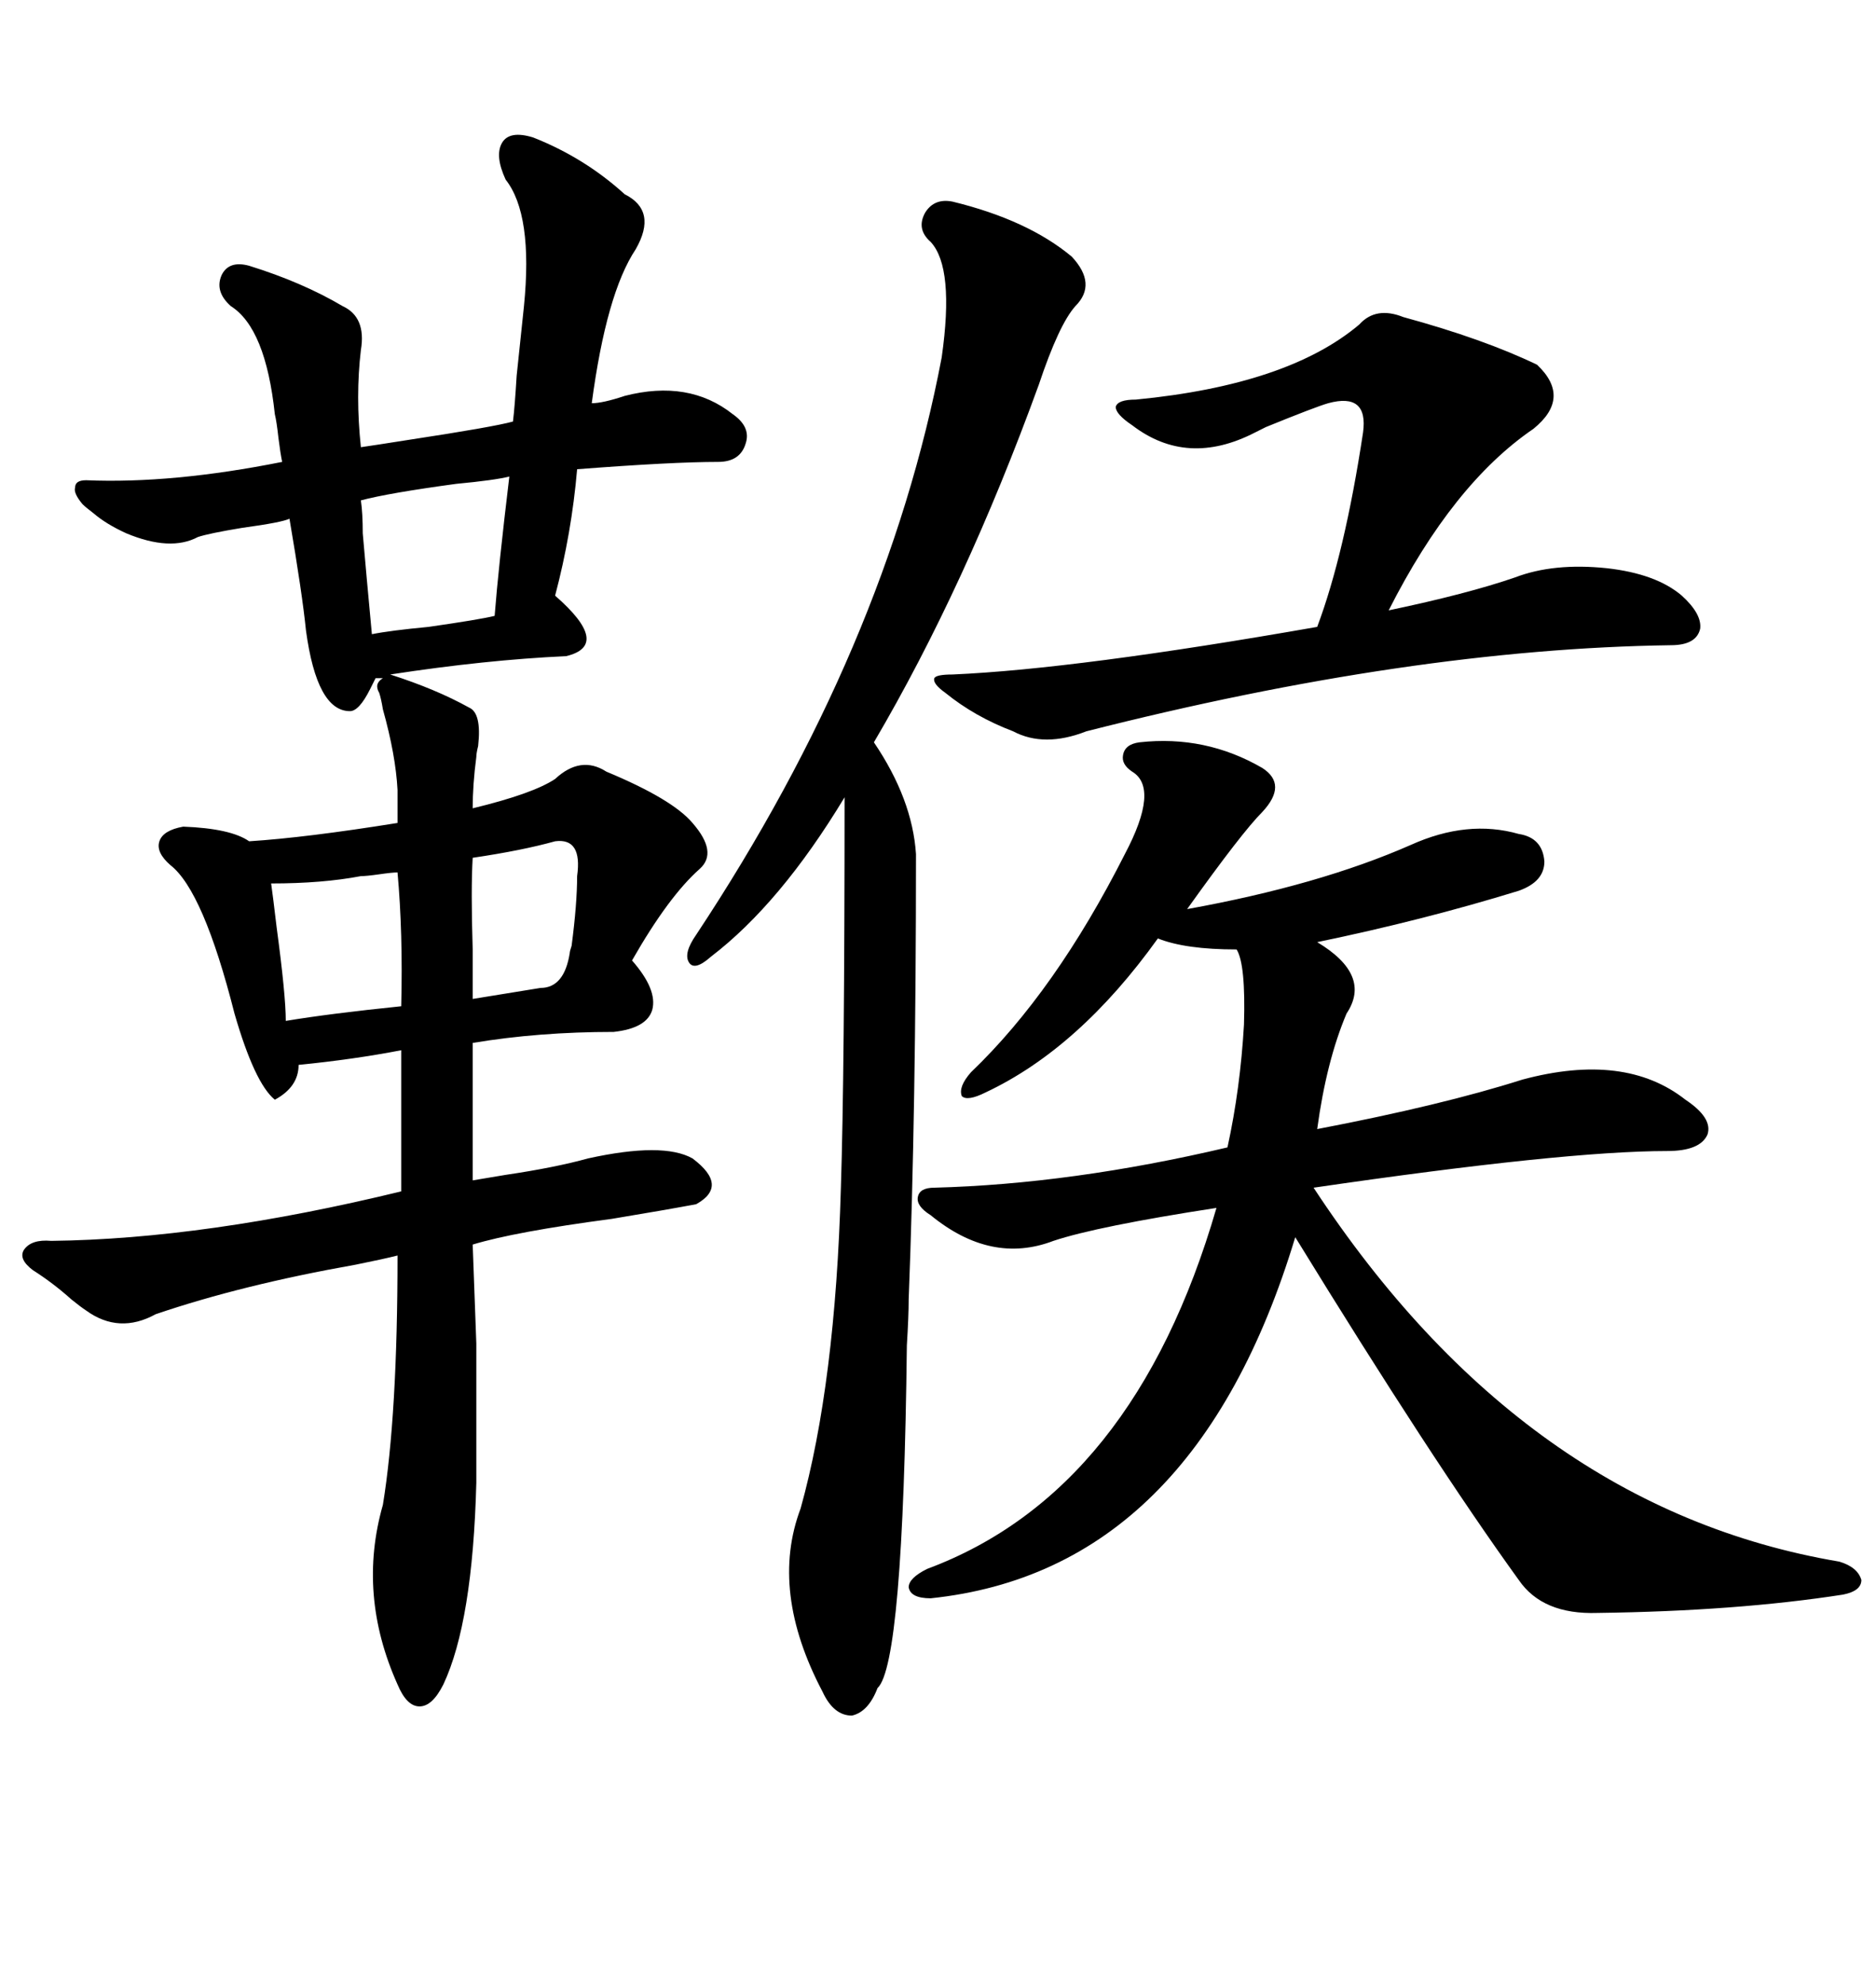 <svg xmlns="http://www.w3.org/2000/svg" xmlns:xlink="http://www.w3.org/1999/xlink" width="300" height="317.285"><path d="M29.30 132.13L29.30 132.13Q36.91 132.42 39.84 134.47L39.84 134.47Q48.93 133.89 63.57 131.54L63.57 131.54L63.57 126.27Q63.28 120.70 61.23 113.38L61.23 113.38Q60.94 111.62 60.64 110.74L60.64 110.74Q59.77 109.28 61.23 108.40L61.23 108.40L60.06 108.40Q59.77 108.98 59.18 110.16L59.18 110.16Q57.42 113.67 55.96 113.67L55.96 113.67Q50.68 113.67 48.93 100.78L48.93 100.78Q48.34 94.92 46.29 82.91L46.29 82.91Q45.12 83.50 38.67 84.38L38.67 84.38Q33.40 85.25 31.64 85.84L31.64 85.84Q27.25 88.18 20.21 85.25L20.21 85.25Q16.99 83.79 14.94 82.03L14.94 82.03Q13.77 81.15 13.18 80.57L13.18 80.57Q11.72 78.81 12.01 77.93L12.01 77.93Q12.01 76.76 13.77 76.76L13.77 76.76Q27.54 77.34 45.12 73.83L45.12 73.83Q44.82 72.36 44.53 70.02L44.53 70.02Q44.24 67.38 43.95 66.21L43.95 66.21Q42.48 52.44 36.91 48.93L36.91 48.93Q34.28 46.58 35.45 43.95L35.45 43.95Q36.62 41.60 39.84 42.48L39.84 42.48Q48.34 45.12 54.79 48.93L54.79 48.93Q58.59 50.68 57.71 55.96L57.71 55.96Q56.84 63.28 57.71 71.48L57.71 71.48Q59.77 71.19 65.33 70.31L65.33 70.31Q78.81 68.26 82.03 67.38L82.03 67.38Q82.32 65.04 82.62 60.06L82.62 60.06Q83.50 51.56 83.79 48.93L83.79 48.93Q85.25 34.28 80.86 28.71L80.86 28.71Q79.10 24.90 80.27 22.85L80.27 22.85Q81.45 20.80 85.25 21.97L85.25 21.97Q93.46 25.20 99.90 31.05L99.90 31.05Q105.18 33.69 101.66 39.84L101.66 39.84Q96.97 46.88 94.63 64.45L94.63 64.45Q96.39 64.45 99.90 63.28L99.90 63.28Q110.16 60.64 117.19 66.21L117.19 66.21Q120.12 68.26 119.24 70.90L119.24 70.90Q118.36 73.83 114.84 73.83L114.84 73.83Q107.52 73.83 92.29 75L92.29 75Q91.41 85.25 88.77 95.21L88.77 95.21Q97.85 103.13 90.53 104.88L90.53 104.88Q77.64 105.47 62.40 107.81L62.40 107.81Q69.73 110.16 75 113.09L75 113.09Q77.05 113.96 76.46 119.24L76.46 119.24Q76.17 120.41 76.17 121.00L76.17 121.00Q75.59 125.39 75.59 129.20L75.59 129.20Q85.25 126.86 88.77 124.51L88.77 124.51Q92.87 120.70 96.97 123.34L96.97 123.34Q107.52 127.73 110.74 131.54L110.74 131.54Q114.84 136.23 111.91 138.87L111.91 138.87Q106.93 143.26 101.07 153.52L101.07 153.52Q105.18 158.20 104.30 161.43L104.30 161.43Q103.42 164.36 98.14 164.94L98.14 164.94Q86.13 164.94 75.59 166.70L75.59 166.70L75.59 188.67Q77.34 188.38 80.86 187.79L80.86 187.79Q88.77 186.62 94.04 185.16L94.04 185.16Q106.05 182.52 110.74 185.16L110.74 185.16Q116.60 189.55 111.33 192.48L111.33 192.48Q106.64 193.36 97.85 194.82L97.85 194.82Q82.32 196.88 75.59 198.93L75.59 198.93Q75.88 206.54 76.17 214.75L76.17 214.75Q76.17 218.85 76.17 223.83L76.17 223.83Q76.17 228.22 76.17 237.01L76.17 237.01Q75.59 259.28 70.90 269.24L70.90 269.24Q69.14 272.75 67.09 272.75L67.09 272.75Q65.04 272.75 63.57 269.24L63.57 269.24Q57.13 254.88 61.23 240.53L61.23 240.53Q63.57 226.17 63.57 200.68L63.57 200.68Q61.23 201.27 56.84 202.15L56.84 202.15Q38.67 205.37 24.90 210.06L24.90 210.06Q19.04 213.28 13.77 209.47L13.77 209.47Q12.89 208.89 11.43 207.71L11.43 207.71Q8.50 205.08 5.27 203.03L5.27 203.03Q2.93 201.27 3.81 199.80L3.81 199.80Q4.98 198.05 8.20 198.34L8.20 198.34Q32.81 198.05 64.16 190.43L64.16 190.43L64.16 167.87Q56.54 169.34 47.75 170.21L47.75 170.21Q47.75 173.73 43.95 175.78L43.95 175.78Q40.72 173.14 37.50 162.01L37.50 162.01Q32.52 142.38 27.25 138.28L27.25 138.28Q24.90 136.23 25.49 134.47L25.49 134.47Q26.07 132.71 29.30 132.13ZM182.23 118.65L182.23 118.65Q192.77 117.48 201.86 122.75L201.86 122.75Q205.96 125.39 201.86 129.79L201.86 129.79Q198.63 133.01 189.84 145.31L189.84 145.31Q210.94 141.50 225.59 135.06L225.59 135.06Q234.67 130.96 242.87 133.30L242.87 133.30Q246.68 133.89 246.97 137.70L246.97 137.70Q246.97 140.92 242.87 142.38L242.87 142.38Q227.64 147.07 210.64 150.59L210.64 150.59Q219.43 155.86 215.33 162.01L215.33 162.01Q212.11 169.63 210.64 180.47L210.64 180.47Q230.57 176.66 243.46 172.56L243.46 172.56Q259.86 168.16 269.53 175.78L269.53 175.78Q273.93 178.71 273.05 181.35L273.05 181.35Q271.88 183.98 266.60 183.98L266.60 183.98Q250.20 183.98 210.06 189.84L210.06 189.84Q243.75 241.11 294.14 249.61L294.14 249.61Q297.07 250.49 297.66 252.54L297.66 252.54Q297.66 254.30 294.73 254.88L294.73 254.88Q277.73 257.52 255.47 257.81L255.47 257.81Q246.68 258.11 242.87 252.54L242.87 252.54Q229.10 233.50 207.13 197.75L207.13 197.75Q191.02 251.07 148.83 255.47L148.83 255.47Q145.61 255.47 145.31 253.71L145.31 253.71Q145.31 252.25 148.24 250.78L148.24 250.78Q181.35 238.48 194.53 193.07L194.53 193.07Q175.49 196.00 168.46 198.34L168.46 198.34Q158.50 202.15 148.83 194.24L148.83 194.24Q146.48 192.77 146.78 191.31L146.78 191.31Q147.07 189.84 149.41 189.84L149.41 189.84Q171.39 189.26 196.29 183.40L196.29 183.40Q198.34 174.02 198.93 163.77L198.93 163.77Q199.22 154.10 197.75 151.76L197.75 151.76Q189.55 151.76 185.16 150L185.16 150Q172.56 167.58 157.62 174.61L157.62 174.61Q154.69 176.07 153.81 175.20L153.81 175.20Q153.22 173.73 155.27 171.39L155.27 171.39Q168.75 158.50 179.88 136.52L179.88 136.52Q185.45 125.98 181.05 123.34L181.05 123.34Q179.30 122.17 179.59 120.70L179.59 120.70Q179.88 118.95 182.23 118.65ZM152.34 32.23L152.34 32.23Q164.36 35.16 171.39 41.02L171.39 41.02Q175.49 45.41 171.97 48.93L171.97 48.93Q169.34 51.86 166.11 61.52L166.11 61.52Q154.39 93.75 139.75 118.65L139.75 118.65Q145.90 127.73 146.48 136.52L146.48 136.52Q146.48 177.54 145.31 207.71L145.31 207.71Q145.31 210.35 145.02 215.04L145.02 215.04Q144.43 266.02 140.33 269.82L140.33 269.82Q138.87 273.63 136.23 274.22L136.23 274.22Q133.30 274.22 131.54 270.41L131.54 270.41Q123.05 254.30 128.03 241.11L128.03 241.11Q133.59 221.19 134.47 189.84L134.47 189.84Q135.06 171.68 135.06 127.44L135.06 127.44Q124.80 144.43 113.67 152.93L113.67 152.93Q111.04 155.27 110.16 153.81L110.16 153.81Q109.28 152.34 111.33 149.41L111.33 149.41Q141.80 103.42 150.59 57.13L150.59 57.13Q152.64 42.77 148.83 38.67L148.83 38.67Q146.48 36.62 147.95 33.98L147.95 33.98Q149.41 31.64 152.34 32.23ZM224.41 50.68L224.41 50.68Q237.30 54.20 245.80 58.30L245.80 58.30Q251.37 63.57 245.21 68.55L245.21 68.55Q232.32 77.34 222.07 97.56L222.07 97.56Q234.67 94.92 242.29 92.29L242.29 92.29Q248.44 89.94 256.93 90.82L256.93 90.82Q264.84 91.70 268.95 95.21L268.95 95.21Q272.17 98.14 271.88 100.49L271.88 100.49Q271.29 103.13 267.19 103.13L267.19 103.13Q225.59 103.71 173.73 116.89L173.73 116.89Q166.99 119.53 162.01 116.89L162.01 116.89Q155.86 114.55 151.17 110.74L151.17 110.74Q149.12 109.28 149.41 108.40L149.41 108.40Q149.71 107.81 152.34 107.81L152.34 107.81Q172.27 106.93 210.64 100.20L210.64 100.20Q215.04 88.48 217.97 69.14L217.97 69.14Q218.85 62.70 212.40 64.45L212.40 64.45Q210.35 65.04 202.44 68.26L202.44 68.26Q201.27 68.85 200.68 69.14L200.68 69.14Q189.84 74.71 181.05 67.97L181.05 67.97Q178.42 66.21 178.42 65.04L178.42 65.04Q178.71 63.87 181.64 63.87L181.64 63.87Q205.96 61.52 217.38 51.86L217.38 51.86Q220.02 48.93 224.41 50.68ZM57.71 79.98L57.71 79.98Q58.01 82.03 58.01 85.25L58.01 85.25Q58.59 91.99 59.47 101.37L59.47 101.37Q62.40 100.78 68.55 100.20L68.55 100.20Q76.76 99.02 79.10 98.44L79.10 98.44Q79.69 90.82 81.45 76.17L81.45 76.17Q79.10 76.76 72.95 77.34L72.95 77.34Q62.11 78.81 57.71 79.98ZM43.36 141.21L43.36 141.21Q43.65 143.26 44.24 148.24L44.24 148.24Q45.70 159.08 45.70 163.18L45.70 163.18Q52.73 162.01 64.16 160.84L64.16 160.84Q64.45 149.12 63.57 139.45L63.57 139.45Q62.70 139.45 60.64 139.75L60.64 139.75Q58.59 140.04 57.71 140.04L57.71 140.04Q51.56 141.21 43.36 141.21ZM88.77 134.47L88.77 134.47Q83.50 135.94 75.59 137.11L75.59 137.11Q75.29 142.09 75.59 151.76L75.59 151.76Q75.59 157.03 75.59 159.67L75.59 159.67L86.43 157.91Q90.23 157.91 91.11 152.34L91.11 152.34Q91.11 152.05 91.41 151.17L91.41 151.17Q92.29 144.43 92.29 140.04L92.29 140.04Q93.16 133.89 88.77 134.47Z"/></svg>